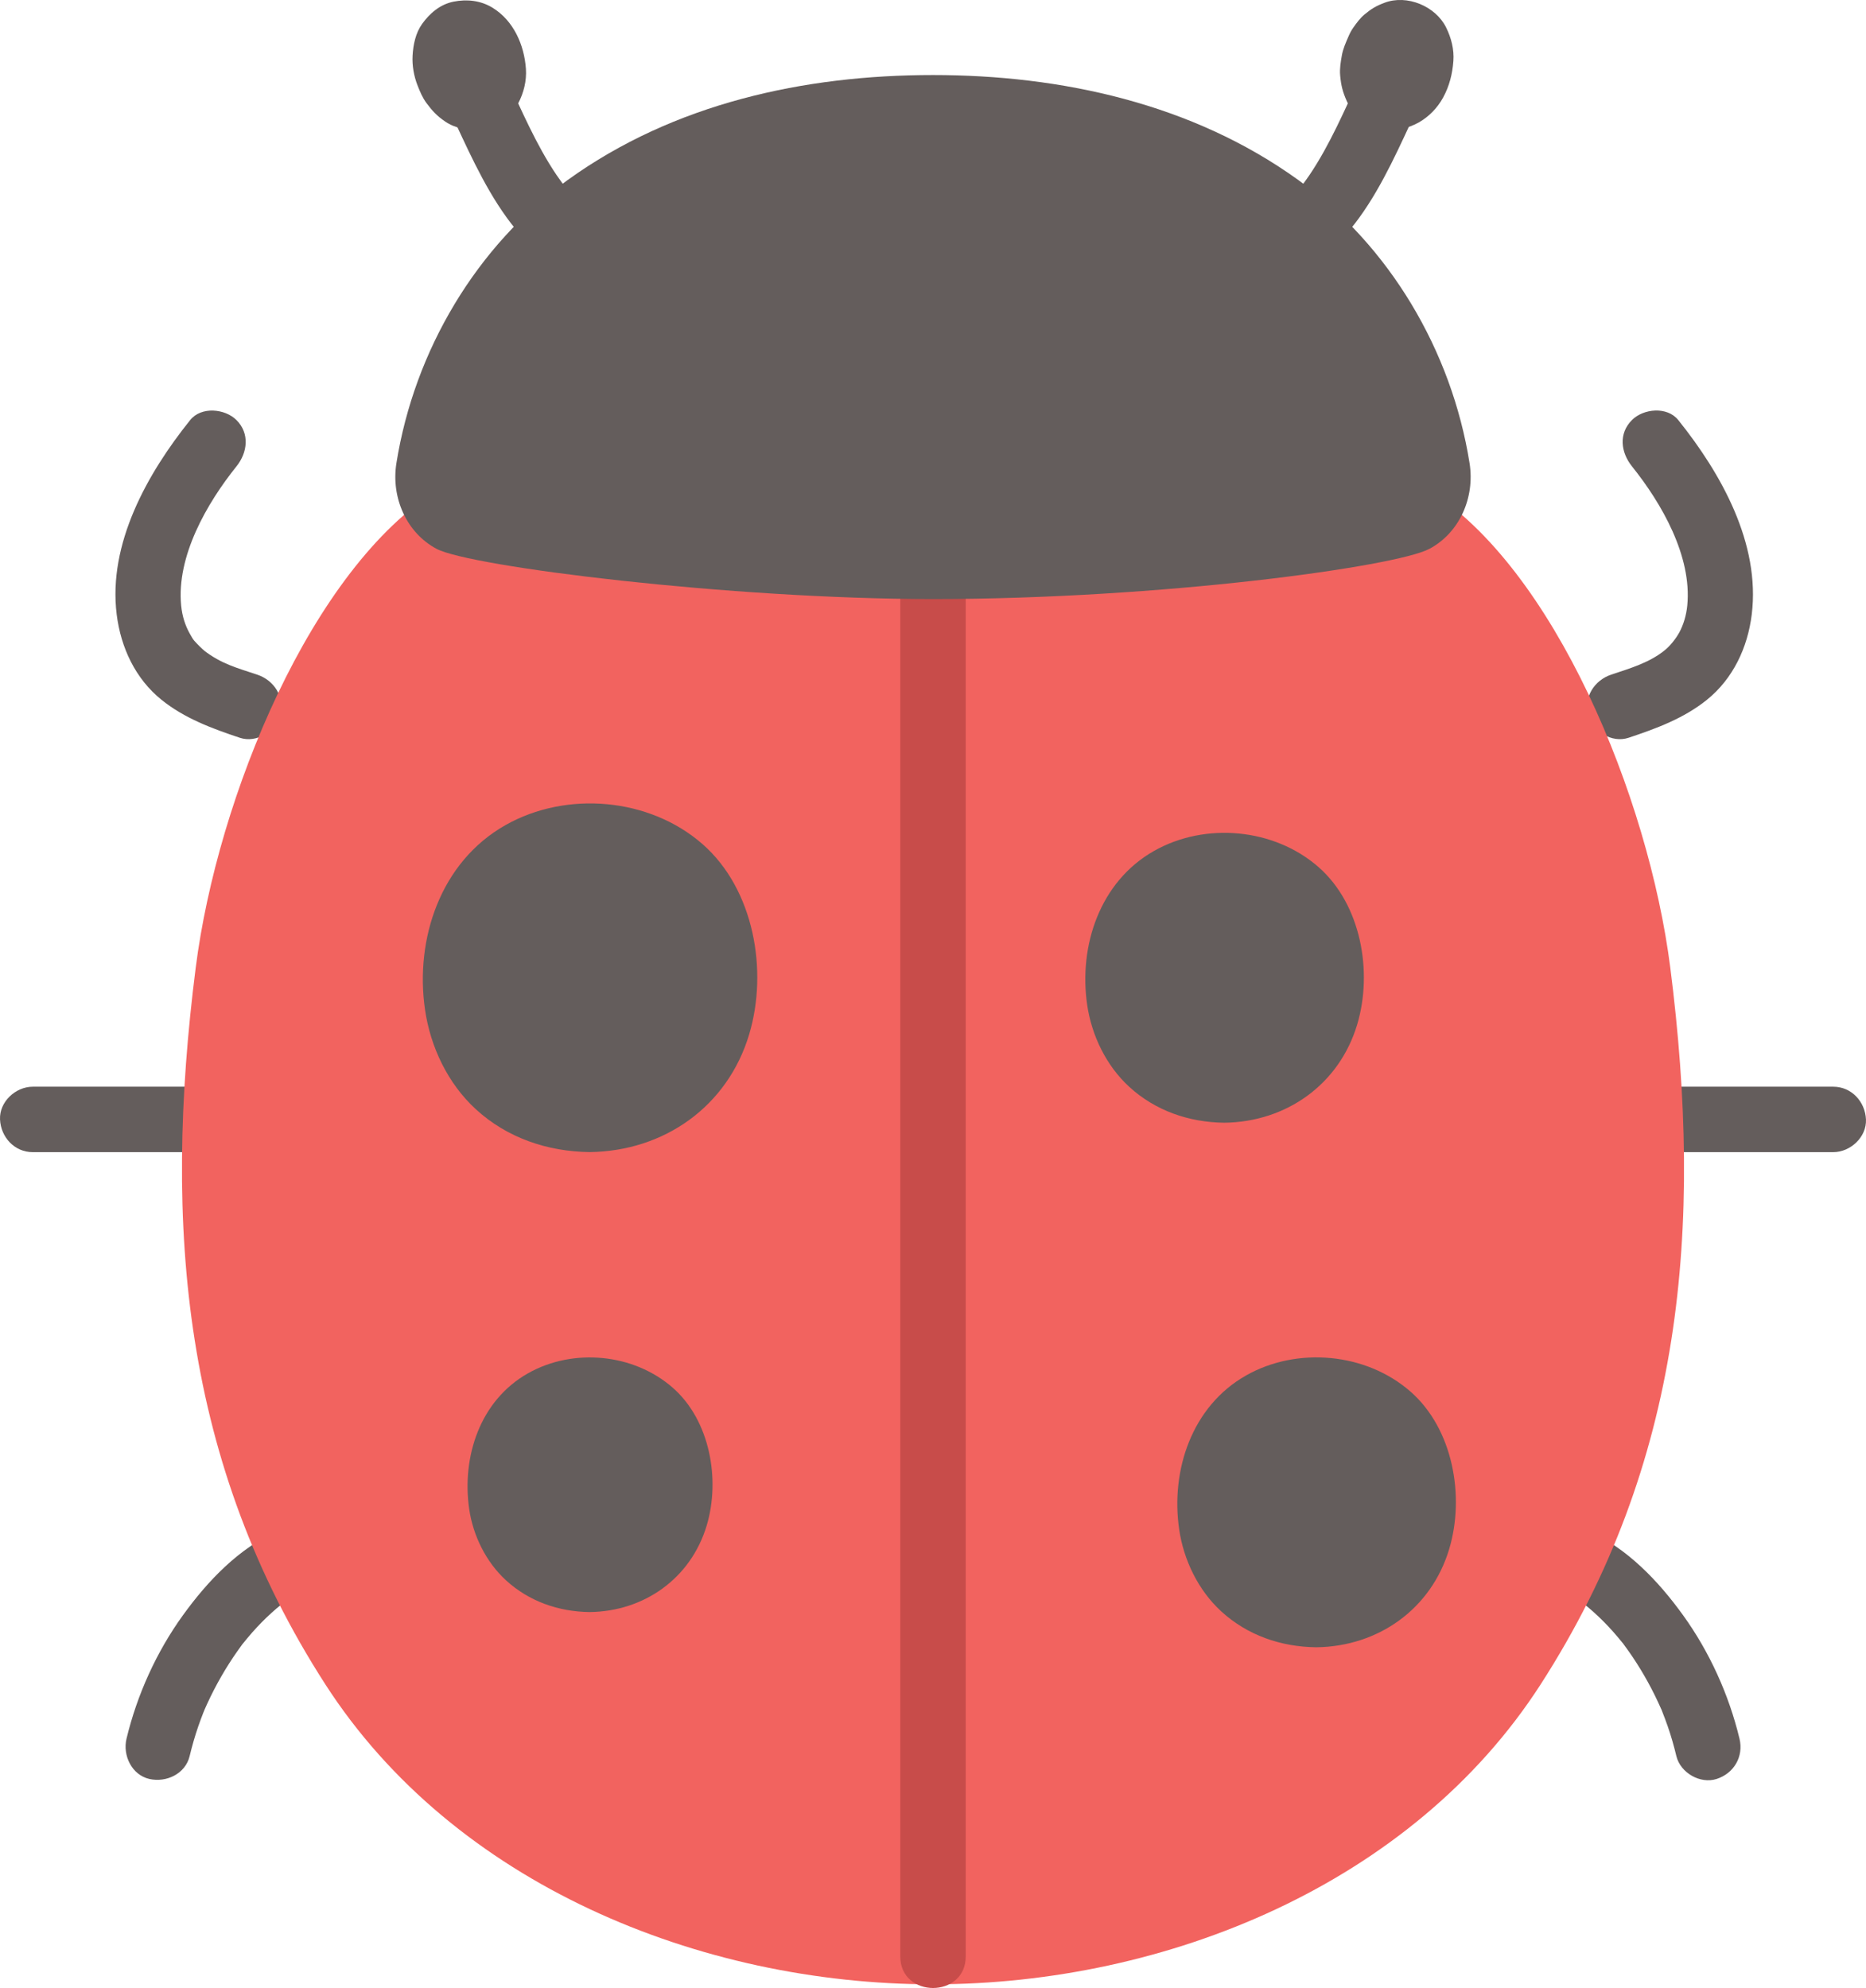 <?xml version="1.0" encoding="UTF-8"?><svg id="b" xmlns="http://www.w3.org/2000/svg" width="136.804" height="145.779" viewBox="0 0 136.804 145.779"><defs><style>.d{fill:none;}.e{fill:#c84c4a;}.f{fill:#f2635f;}.g{fill:#645d5c;}</style></defs><g id="c"><path class="g" d="M32.94,8.052c2.396,5.084,5.032,11.776,11.395,12.66.668.093,1.241.114,1.849-.242.498-.291.973-.862,1.103-1.434.257-1.13-.346-2.767-1.676-2.952-.336-.047-.67-.103-1-.183-.16-.039-.319-.082-.476-.132-.065-.02-.705-.239-.327-.104.362.129-.161-.084-.235-.123-.149-.078-.294-.162-.437-.251-.147-.092-.286-.194-.43-.291-.139-.102-.095-.069.132.1-.072-.059-.142-.119-.211-.181-.448-.397-.858-.84-1.243-1.298-.079-.094-.155-.189-.232-.284-.267-.325.34.465.077.099-.144-.201-.29-.4-.429-.605-1.508-2.235-2.571-4.771-3.715-7.201-.537-1.139-2.261-1.52-3.284-.861-1.172.755-1.435,2.065-.861,3.284h0Z"/><path class="g" d="M99.722,5.629c-1.145,2.43-2.208,4.966-3.715,7.201-.138.205-.284.404-.429.605-.273.38.374-.459.077-.099-.078.094-.154.19-.232.284-.365.434-.752.856-1.172,1.236-.181.164-.379.367-.078.091-.125.115-.285.206-.429.298-.178.114-.668.497-.88.477.323-.133.363-.152.118-.058-.077.028-.154.055-.232.079-.157.051-.314.096-.474.136-.356.09-.717.153-1.08.204-1.248.173-2.039,1.831-1.676,2.952.443,1.37,1.615,1.862,2.952,1.676,6.363-.884,9-7.576,11.395-12.66.534-1.134.354-2.642-.861-3.284-1.066-.563-2.712-.351-3.284.861h0Z"/><path class="g" d="M121.918,84.487h12.484c1.255,0,2.458-1.104,2.4-2.4s-1.055-2.4-2.4-2.4h-12.484c-1.255,0-2.458,1.104-2.4,2.4s1.055,2.4,2.4,2.4h0Z"/><path class="g" d="M14.886,79.687H2.402c-1.255,0-2.458,1.104-2.4,2.4s1.055,2.4,2.4,2.4h12.484c1.255,0,2.458-1.104,2.4-2.4s-1.055-2.4-2.4-2.4h0Z"/><path class="g" d="M12.512,80.277h-6.579c-1.046,0-2.048.92-2,2s.879,2,2,2h6.579c1.046,0,2.048-.92,2-2s-.879-2-2-2h0Z"/><path class="g" d="M125.789,84.277h6.579c1.046,0,2.048-.92,2-2s-.879-2-2-2h-6.579c-1.046,0-2.048.92-2,2s.879,2,2,2h0Z"/><path class="g" d="M114.009,116.392c.573.257,1.123.558,1.648.904.109.072.216.145.323.22-.002-.001.486.36.236.167-.254-.195.183.152.229.191.131.11.26.222.387.336.499.447.971.924,1.417,1.424.243.272.474.553.705.835.272.332-.05-.085.099.13.106.153.221.301.329.453.837,1.184,1.563,2.447,2.176,3.761.081.175.16.35.238.526.104.234-.082-.226.071.172.138.358.276.715.402,1.078.248.717.456,1.446.633,2.184.293,1.222,1.747,2.066,2.952,1.676,1.271-.411,1.991-1.643,1.676-2.952-.774-3.221-2.196-6.361-4.134-9.05-1.815-2.518-4.09-4.91-6.965-6.2-1.143-.513-2.634-.368-3.284.861-.554,1.048-.362,2.735.861,3.284h0Z"/><path class="g" d="M20.374,112.248c-2.877,1.291-5.147,3.682-6.965,6.2-1.94,2.687-3.36,5.83-4.134,9.05-.293,1.218.384,2.658,1.676,2.952,1.234.281,2.639-.37,2.952-1.676.177-.738.386-1.466.633-2.184.113-.326.233-.65.359-.971.052-.133.2-.484.067-.173.076-.177.155-.352.236-.527.623-1.352,1.365-2.65,2.224-3.866.086-.122.175-.243.262-.364.414-.573-.158.18.097-.132.231-.283.46-.566.702-.84.445-.504.914-.985,1.412-1.437.252-.229.512-.449.778-.661-.259.207-.105.081.071-.045.133-.095.267-.188.403-.278.525-.346,1.074-.647,1.648-.904,1.149-.516,1.511-2.275.861-3.284-.766-1.188-2.054-1.413-3.284-.861h0Z"/><path class="g" d="M119.645,34.196c2.18,2.717,4.406,6.588,4.056,10.203-.07.723-.285,1.431-.586,1.979-.287.52-.706,1.023-1.131,1.356-1.099.862-2.411,1.254-3.865,1.739-1.229.41-2.033,1.655-1.676,2.952.33,1.201,1.718,2.088,2.952,1.676,2.04-.681,4.052-1.42,5.743-2.783,1.922-1.549,2.99-3.835,3.289-6.254.643-5.204-2.244-10.347-5.388-14.263-.812-1.012-2.548-.846-3.394,0-1,1-.814,2.38,0,3.394h0Z"/><path class="g" d="M13.944,30.802c-3.139,3.912-6.039,9.064-5.388,14.263.303,2.419,1.364,4.705,3.289,6.254,1.692,1.362,3.702,2.102,5.743,2.783,1.229.41,2.622-.474,2.952-1.676.36-1.309-.442-2.54-1.676-2.952-1.507-.503-2.616-.785-3.911-1.774.197.151-.035-.036-.097-.093-.155-.142-.304-.288-.447-.441-.276-.294-.244-.266-.475-.667-.354-.615-.576-1.313-.653-2.099-.35-3.614,1.877-7.487,4.056-10.203.811-1.01.987-2.407,0-3.394-.839-.839-2.579-1.016-3.394,0h0Z"/><path class="f" d="M32.148,35.884c-9.289,5.747-16.206,22.55-17.799,35.072-2.423,19.036-.934,36.351,9.505,52.56,9.417,14.622,27.432,21.992,44.548,21.992s35.131-7.37,44.548-21.992c10.439-16.209,11.927-33.524,9.505-52.56-1.594-12.522-8.511-29.325-17.799-35.072"/><path class="e" d="M66.002,31.045v112.415c0,3.089,4.8,3.094,4.8,0V31.045c0-3.089-4.8-3.094-4.8,0h0Z"/><path class="d" d="M51.878,19.634c-.575-2.091-.025-6.836,3.893-7.109,5.163.206,5.272,5.97,3.456,8.617-1.487,2.167-5.698,2.946-7.35-1.508Z"/><path class="d" d="M74.765,19.634c-.575-2.091-.025-6.836,3.893-7.109,5.163.206,5.272,5.97,3.456,8.617-1.487,2.167-5.698,2.946-7.35-1.508Z"/><path class="g" d="M68.4,5.502c-9.443,0-19.002,2.088-26.775,7.694-6.657,4.802-11.247,12.488-12.563,20.773-.402,2.529.748,5.11,2.946,6.278,2.47,1.312,21.543,3.681,36.393,3.681,16.744,0,33.923-2.369,36.393-3.681,2.198-1.168,3.348-3.749,2.946-6.278-1.316-8.285-5.905-15.971-12.563-20.773-7.774-5.607-17.396-7.694-26.778-7.694Z"/><path class="g" d="M32.63,8.907c.739.504,1.675.681,2.563.572.178-.006.355-.029.528-.084.163-.044.322-.114.476-.197.749-.339,1.405-.88,1.794-1.619.405-.769.627-1.66.566-2.533-.124-1.754-.906-3.54-2.455-4.484-.868-.529-1.869-.636-2.85-.441-.977.195-1.736.842-2.301,1.627-.48.667-.658,1.528-.703,2.332-.041.725.097,1.504.362,2.18.181.461.364.904.659,1.301.42.567.771.945,1.361,1.346Z"/><path class="g" d="M100.585,9.184c.156.087.321.162.5.21.151.048.315.073.482.081,1.736.23,3.395-.788,4.232-2.319.462-.845.682-1.725.754-2.68.064-.855-.157-1.7-.532-2.461-.771-1.563-2.864-2.434-4.507-1.816-.629.237-.966.438-1.477.863-.326.271-.579.623-.823.966-.146.205-.258.428-.357.658-.192.443-.391.885-.477,1.363-.086.474-.172.989-.128,1.478.068.746.186,1.214.487,1.889.36.808,1.053,1.402,1.845,1.767Z"/><path class="g" d="M99.502,75.122c1.156-3.862.284-8.808-2.84-11.544-3.251-2.847-8.297-3.31-12.056-1.18-3.973,2.251-5.536,6.952-4.9,11.294.328,2.24,1.396,4.454,3.076,5.997,1.92,1.764,4.385,2.608,6.974,2.64,4.552-.057,8.43-2.806,9.747-7.208Z"/><path class="g" d="M103.407,102.043c-3.251-2.847-8.297-3.31-12.056-1.18-3.973,2.251-5.536,6.952-4.9,11.294.328,2.24,1.396,4.454,3.076,5.997,1.92,1.764,4.385,2.608,6.974,2.64,4.552-.057,8.43-2.806,9.747-7.208,1.156-3.862.284-8.808-2.84-11.544Z"/><path class="g" d="M38.702,100.707c-3.515,1.991-4.855,6.116-4.304,9.947.28,1.945,1.234,3.885,2.69,5.222,1.694,1.555,3.861,2.307,6.145,2.336,4.007-.05,7.422-2.48,8.58-6.353,1.01-3.377.239-7.707-2.491-10.098-2.87-2.514-7.297-2.936-10.62-1.053Z"/><path class="g" d="M51.503,61.897c-3.887-3.404-9.963-3.932-14.449-1.39-4.752,2.692-6.65,8.338-5.893,13.539.397,2.728,1.672,5.409,3.719,7.289,2.299,2.111,5.258,3.108,8.354,3.147,5.461-.068,10.11-3.347,11.691-8.633,1.398-4.672.359-10.641-3.421-13.952Z"/></g></svg>